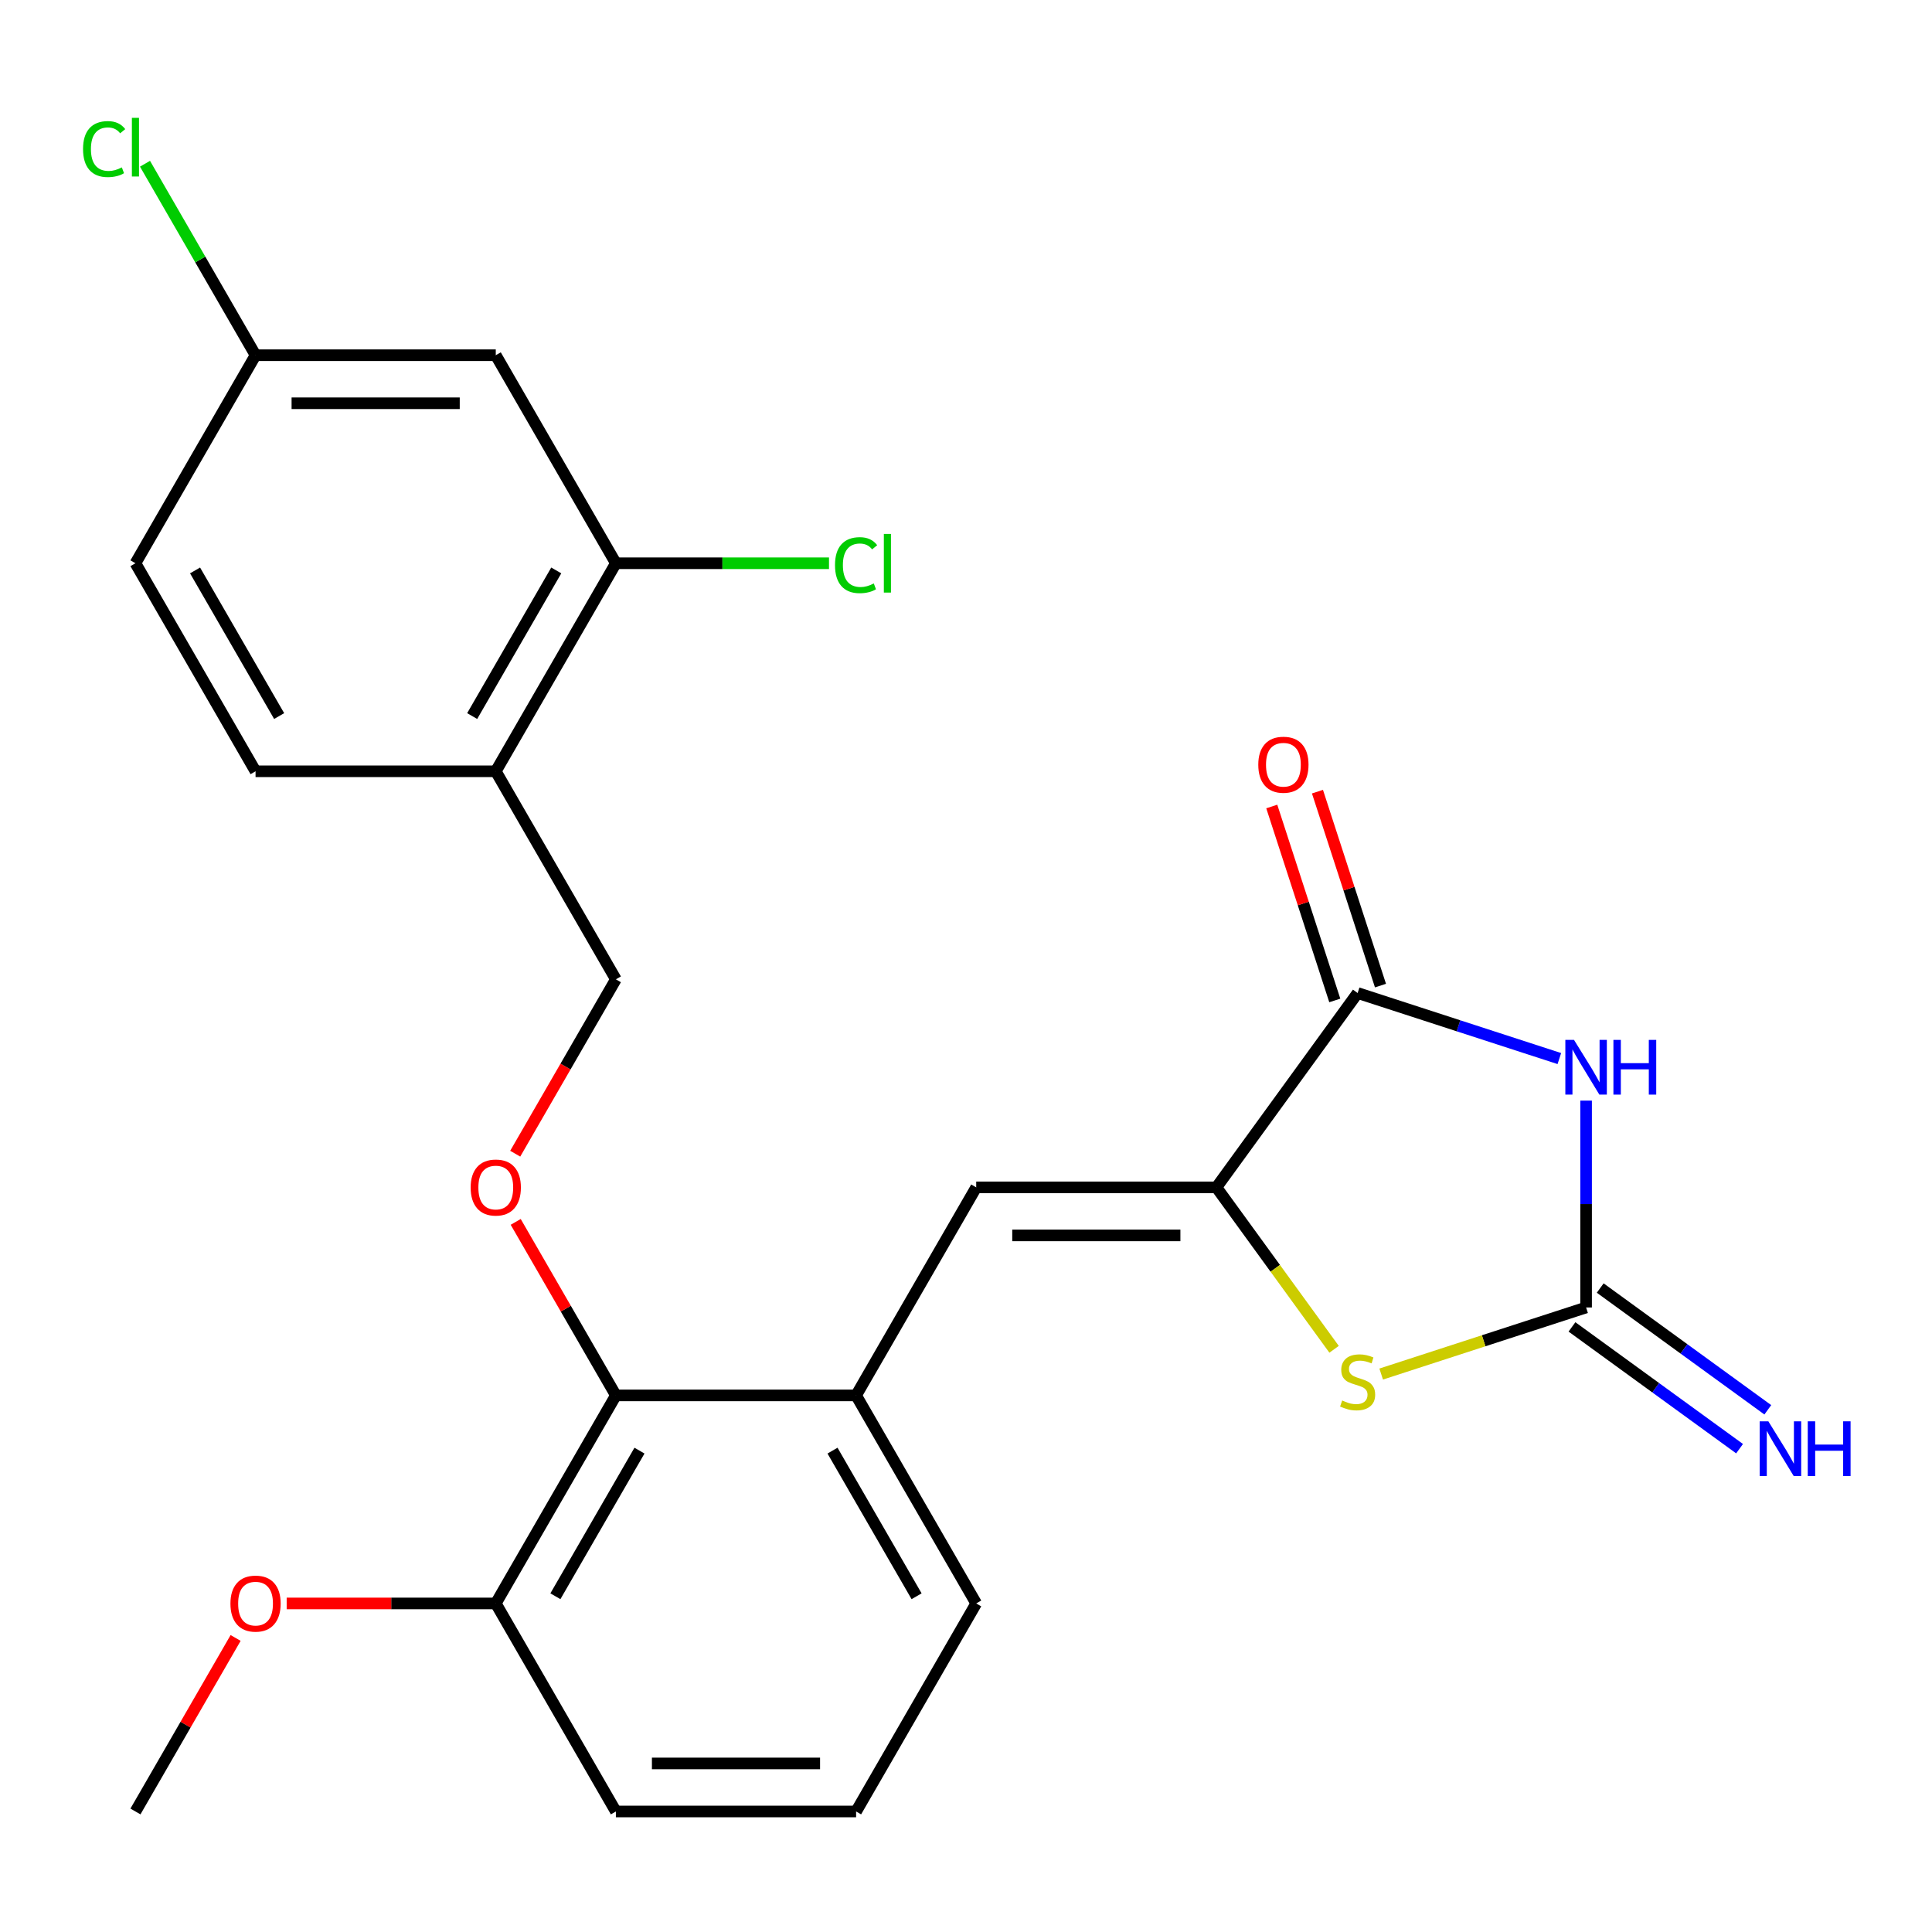 <?xml version='1.0' encoding='iso-8859-1'?>
<svg version='1.1' baseProfile='full'
              xmlns='http://www.w3.org/2000/svg'
                      xmlns:rdkit='http://www.rdkit.org/xml'
                      xmlns:xlink='http://www.w3.org/1999/xlink'
                  xml:space='preserve'
width='1000px' height='1000px' viewBox='0 0 1000 1000'>
<!-- END OF HEADER -->
<rect style='opacity:1.0;fill:#FFFFFF;stroke:none' width='1000' height='1000' x='0' y='0'> </rect>
<path class='bond-0' d='M 820.961,569.678 L 820.961,623.213' style='fill:none;fill-rule:evenodd;stroke:#0000FF;stroke-width:6px;stroke-linecap:butt;stroke-linejoin:miter;stroke-opacity:1' />
<path class='bond-0' d='M 820.961,623.213 L 820.961,676.747' style='fill:none;fill-rule:evenodd;stroke:#000000;stroke-width:6px;stroke-linecap:butt;stroke-linejoin:miter;stroke-opacity:1' />
<path class='bond-2' d='M 807.112,547.91 L 754.91,530.948' style='fill:none;fill-rule:evenodd;stroke:#0000FF;stroke-width:6px;stroke-linecap:butt;stroke-linejoin:miter;stroke-opacity:1' />
<path class='bond-2' d='M 754.91,530.948 L 702.708,513.987' style='fill:none;fill-rule:evenodd;stroke:#000000;stroke-width:6px;stroke-linecap:butt;stroke-linejoin:miter;stroke-opacity:1' />
<path class='bond-3' d='M 820.961,676.747 L 767.929,693.978' style='fill:none;fill-rule:evenodd;stroke:#000000;stroke-width:6px;stroke-linecap:butt;stroke-linejoin:miter;stroke-opacity:1' />
<path class='bond-3' d='M 767.929,693.978 L 714.897,711.209' style='fill:none;fill-rule:evenodd;stroke:#CCCC00;stroke-width:6px;stroke-linecap:butt;stroke-linejoin:miter;stroke-opacity:1' />
<path class='bond-10' d='M 813.652,686.806 L 857.024,718.318' style='fill:none;fill-rule:evenodd;stroke:#000000;stroke-width:6px;stroke-linecap:butt;stroke-linejoin:miter;stroke-opacity:1' />
<path class='bond-10' d='M 857.024,718.318 L 900.395,749.829' style='fill:none;fill-rule:evenodd;stroke:#0000FF;stroke-width:6px;stroke-linecap:butt;stroke-linejoin:miter;stroke-opacity:1' />
<path class='bond-10' d='M 828.269,666.688 L 871.64,698.199' style='fill:none;fill-rule:evenodd;stroke:#000000;stroke-width:6px;stroke-linecap:butt;stroke-linejoin:miter;stroke-opacity:1' />
<path class='bond-10' d='M 871.64,698.199 L 915.012,729.711' style='fill:none;fill-rule:evenodd;stroke:#0000FF;stroke-width:6px;stroke-linecap:butt;stroke-linejoin:miter;stroke-opacity:1' />
<path class='bond-1' d='M 629.624,614.578 L 702.708,513.987' style='fill:none;fill-rule:evenodd;stroke:#000000;stroke-width:6px;stroke-linecap:butt;stroke-linejoin:miter;stroke-opacity:1' />
<path class='bond-4' d='M 629.624,614.578 L 505.287,614.578' style='fill:none;fill-rule:evenodd;stroke:#000000;stroke-width:6px;stroke-linecap:butt;stroke-linejoin:miter;stroke-opacity:1' />
<path class='bond-4' d='M 610.974,639.446 L 523.937,639.446' style='fill:none;fill-rule:evenodd;stroke:#000000;stroke-width:6px;stroke-linecap:butt;stroke-linejoin:miter;stroke-opacity:1' />
<path class='bond-25' d='M 629.624,614.578 L 660.072,656.486' style='fill:none;fill-rule:evenodd;stroke:#000000;stroke-width:6px;stroke-linecap:butt;stroke-linejoin:miter;stroke-opacity:1' />
<path class='bond-25' d='M 660.072,656.486 L 690.52,698.394' style='fill:none;fill-rule:evenodd;stroke:#CCCC00;stroke-width:6px;stroke-linecap:butt;stroke-linejoin:miter;stroke-opacity:1' />
<path class='bond-12' d='M 714.534,510.145 L 698.225,459.953' style='fill:none;fill-rule:evenodd;stroke:#000000;stroke-width:6px;stroke-linecap:butt;stroke-linejoin:miter;stroke-opacity:1' />
<path class='bond-12' d='M 698.225,459.953 L 681.917,409.761' style='fill:none;fill-rule:evenodd;stroke:#FF0000;stroke-width:6px;stroke-linecap:butt;stroke-linejoin:miter;stroke-opacity:1' />
<path class='bond-12' d='M 690.883,517.829 L 674.575,467.637' style='fill:none;fill-rule:evenodd;stroke:#000000;stroke-width:6px;stroke-linecap:butt;stroke-linejoin:miter;stroke-opacity:1' />
<path class='bond-12' d='M 674.575,467.637 L 658.266,417.445' style='fill:none;fill-rule:evenodd;stroke:#FF0000;stroke-width:6px;stroke-linecap:butt;stroke-linejoin:miter;stroke-opacity:1' />
<path class='bond-5' d='M 505.287,614.578 L 443.118,722.258' style='fill:none;fill-rule:evenodd;stroke:#000000;stroke-width:6px;stroke-linecap:butt;stroke-linejoin:miter;stroke-opacity:1' />
<path class='bond-6' d='M 443.118,722.258 L 318.78,722.258' style='fill:none;fill-rule:evenodd;stroke:#000000;stroke-width:6px;stroke-linecap:butt;stroke-linejoin:miter;stroke-opacity:1' />
<path class='bond-21' d='M 443.118,722.258 L 505.287,829.938' style='fill:none;fill-rule:evenodd;stroke:#000000;stroke-width:6px;stroke-linecap:butt;stroke-linejoin:miter;stroke-opacity:1' />
<path class='bond-21' d='M 430.907,750.844 L 474.425,826.22' style='fill:none;fill-rule:evenodd;stroke:#000000;stroke-width:6px;stroke-linecap:butt;stroke-linejoin:miter;stroke-opacity:1' />
<path class='bond-7' d='M 318.78,722.258 L 292.854,677.352' style='fill:none;fill-rule:evenodd;stroke:#000000;stroke-width:6px;stroke-linecap:butt;stroke-linejoin:miter;stroke-opacity:1' />
<path class='bond-7' d='M 292.854,677.352 L 266.927,632.447' style='fill:none;fill-rule:evenodd;stroke:#FF0000;stroke-width:6px;stroke-linecap:butt;stroke-linejoin:miter;stroke-opacity:1' />
<path class='bond-14' d='M 318.78,722.258 L 256.611,829.938' style='fill:none;fill-rule:evenodd;stroke:#000000;stroke-width:6px;stroke-linecap:butt;stroke-linejoin:miter;stroke-opacity:1' />
<path class='bond-14' d='M 330.99,750.844 L 287.472,826.22' style='fill:none;fill-rule:evenodd;stroke:#000000;stroke-width:6px;stroke-linecap:butt;stroke-linejoin:miter;stroke-opacity:1' />
<path class='bond-13' d='M 266.673,597.15 L 292.727,552.024' style='fill:none;fill-rule:evenodd;stroke:#FF0000;stroke-width:6px;stroke-linecap:butt;stroke-linejoin:miter;stroke-opacity:1' />
<path class='bond-13' d='M 292.727,552.024 L 318.78,506.899' style='fill:none;fill-rule:evenodd;stroke:#000000;stroke-width:6px;stroke-linecap:butt;stroke-linejoin:miter;stroke-opacity:1' />
<path class='bond-8' d='M 318.78,291.539 L 256.611,399.219' style='fill:none;fill-rule:evenodd;stroke:#000000;stroke-width:6px;stroke-linecap:butt;stroke-linejoin:miter;stroke-opacity:1' />
<path class='bond-8' d='M 287.919,295.257 L 244.4,370.633' style='fill:none;fill-rule:evenodd;stroke:#000000;stroke-width:6px;stroke-linecap:butt;stroke-linejoin:miter;stroke-opacity:1' />
<path class='bond-11' d='M 318.78,291.539 L 256.611,183.86' style='fill:none;fill-rule:evenodd;stroke:#000000;stroke-width:6px;stroke-linecap:butt;stroke-linejoin:miter;stroke-opacity:1' />
<path class='bond-17' d='M 318.78,291.539 L 373.935,291.539' style='fill:none;fill-rule:evenodd;stroke:#000000;stroke-width:6px;stroke-linecap:butt;stroke-linejoin:miter;stroke-opacity:1' />
<path class='bond-17' d='M 373.935,291.539 L 429.089,291.539' style='fill:none;fill-rule:evenodd;stroke:#00CC00;stroke-width:6px;stroke-linecap:butt;stroke-linejoin:miter;stroke-opacity:1' />
<path class='bond-9' d='M 256.611,399.219 L 318.78,506.899' style='fill:none;fill-rule:evenodd;stroke:#000000;stroke-width:6px;stroke-linecap:butt;stroke-linejoin:miter;stroke-opacity:1' />
<path class='bond-15' d='M 256.611,399.219 L 132.273,399.219' style='fill:none;fill-rule:evenodd;stroke:#000000;stroke-width:6px;stroke-linecap:butt;stroke-linejoin:miter;stroke-opacity:1' />
<path class='bond-27' d='M 256.611,183.86 L 132.273,183.86' style='fill:none;fill-rule:evenodd;stroke:#000000;stroke-width:6px;stroke-linecap:butt;stroke-linejoin:miter;stroke-opacity:1' />
<path class='bond-27' d='M 237.96,208.727 L 150.924,208.727' style='fill:none;fill-rule:evenodd;stroke:#000000;stroke-width:6px;stroke-linecap:butt;stroke-linejoin:miter;stroke-opacity:1' />
<path class='bond-20' d='M 256.611,829.938 L 202.496,829.938' style='fill:none;fill-rule:evenodd;stroke:#000000;stroke-width:6px;stroke-linecap:butt;stroke-linejoin:miter;stroke-opacity:1' />
<path class='bond-20' d='M 202.496,829.938 L 148.382,829.938' style='fill:none;fill-rule:evenodd;stroke:#FF0000;stroke-width:6px;stroke-linecap:butt;stroke-linejoin:miter;stroke-opacity:1' />
<path class='bond-26' d='M 256.611,829.938 L 318.78,937.617' style='fill:none;fill-rule:evenodd;stroke:#000000;stroke-width:6px;stroke-linecap:butt;stroke-linejoin:miter;stroke-opacity:1' />
<path class='bond-18' d='M 132.273,399.219 L 70.104,291.539' style='fill:none;fill-rule:evenodd;stroke:#000000;stroke-width:6px;stroke-linecap:butt;stroke-linejoin:miter;stroke-opacity:1' />
<path class='bond-18' d='M 144.484,370.633 L 100.965,295.257' style='fill:none;fill-rule:evenodd;stroke:#000000;stroke-width:6px;stroke-linecap:butt;stroke-linejoin:miter;stroke-opacity:1' />
<path class='bond-16' d='M 132.273,183.86 L 70.104,291.539' style='fill:none;fill-rule:evenodd;stroke:#000000;stroke-width:6px;stroke-linecap:butt;stroke-linejoin:miter;stroke-opacity:1' />
<path class='bond-19' d='M 132.273,183.86 L 103.663,134.305' style='fill:none;fill-rule:evenodd;stroke:#000000;stroke-width:6px;stroke-linecap:butt;stroke-linejoin:miter;stroke-opacity:1' />
<path class='bond-19' d='M 103.663,134.305 L 75.053,84.751' style='fill:none;fill-rule:evenodd;stroke:#00CC00;stroke-width:6px;stroke-linecap:butt;stroke-linejoin:miter;stroke-opacity:1' />
<path class='bond-24' d='M 121.957,847.806 L 96.031,892.712' style='fill:none;fill-rule:evenodd;stroke:#FF0000;stroke-width:6px;stroke-linecap:butt;stroke-linejoin:miter;stroke-opacity:1' />
<path class='bond-24' d='M 96.031,892.712 L 70.104,937.617' style='fill:none;fill-rule:evenodd;stroke:#000000;stroke-width:6px;stroke-linecap:butt;stroke-linejoin:miter;stroke-opacity:1' />
<path class='bond-22' d='M 505.287,829.938 L 443.118,937.617' style='fill:none;fill-rule:evenodd;stroke:#000000;stroke-width:6px;stroke-linecap:butt;stroke-linejoin:miter;stroke-opacity:1' />
<path class='bond-23' d='M 443.118,937.617 L 318.78,937.617' style='fill:none;fill-rule:evenodd;stroke:#000000;stroke-width:6px;stroke-linecap:butt;stroke-linejoin:miter;stroke-opacity:1' />
<path class='bond-23' d='M 424.467,912.75 L 337.431,912.75' style='fill:none;fill-rule:evenodd;stroke:#000000;stroke-width:6px;stroke-linecap:butt;stroke-linejoin:miter;stroke-opacity:1' />
<path  class='atom-0' d='M 814.701 538.249
L 823.981 553.249
Q 824.901 554.729, 826.381 557.409
Q 827.861 560.089, 827.941 560.249
L 827.941 538.249
L 831.701 538.249
L 831.701 566.569
L 827.821 566.569
L 817.861 550.169
Q 816.701 548.249, 815.461 546.049
Q 814.261 543.849, 813.901 543.169
L 813.901 566.569
L 810.221 566.569
L 810.221 538.249
L 814.701 538.249
' fill='#0000FF'/>
<path  class='atom-0' d='M 835.101 538.249
L 838.941 538.249
L 838.941 550.289
L 853.421 550.289
L 853.421 538.249
L 857.261 538.249
L 857.261 566.569
L 853.421 566.569
L 853.421 553.489
L 838.941 553.489
L 838.941 566.569
L 835.101 566.569
L 835.101 538.249
' fill='#0000FF'/>
<path  class='atom-4' d='M 694.708 724.89
Q 695.028 725.01, 696.348 725.57
Q 697.668 726.13, 699.108 726.49
Q 700.588 726.81, 702.028 726.81
Q 704.708 726.81, 706.268 725.53
Q 707.828 724.21, 707.828 721.93
Q 707.828 720.37, 707.028 719.41
Q 706.268 718.45, 705.068 717.93
Q 703.868 717.41, 701.868 716.81
Q 699.348 716.05, 697.828 715.33
Q 696.348 714.61, 695.268 713.09
Q 694.228 711.57, 694.228 709.01
Q 694.228 705.45, 696.628 703.25
Q 699.068 701.05, 703.868 701.05
Q 707.148 701.05, 710.868 702.61
L 709.948 705.69
Q 706.548 704.29, 703.988 704.29
Q 701.228 704.29, 699.708 705.45
Q 698.188 706.57, 698.228 708.53
Q 698.228 710.05, 698.988 710.97
Q 699.788 711.89, 700.908 712.41
Q 702.068 712.93, 703.988 713.53
Q 706.548 714.33, 708.068 715.13
Q 709.588 715.93, 710.668 717.57
Q 711.788 719.17, 711.788 721.93
Q 711.788 725.85, 709.148 727.97
Q 706.548 730.05, 702.188 730.05
Q 699.668 730.05, 697.748 729.49
Q 695.868 728.97, 693.628 728.05
L 694.708 724.89
' fill='#CCCC00'/>
<path  class='atom-8' d='M 243.611 614.658
Q 243.611 607.858, 246.971 604.058
Q 250.331 600.258, 256.611 600.258
Q 262.891 600.258, 266.251 604.058
Q 269.611 607.858, 269.611 614.658
Q 269.611 621.538, 266.211 625.458
Q 262.811 629.338, 256.611 629.338
Q 250.371 629.338, 246.971 625.458
Q 243.611 621.578, 243.611 614.658
M 256.611 626.138
Q 260.931 626.138, 263.251 623.258
Q 265.611 620.338, 265.611 614.658
Q 265.611 609.098, 263.251 606.298
Q 260.931 603.458, 256.611 603.458
Q 252.291 603.458, 249.931 606.258
Q 247.611 609.058, 247.611 614.658
Q 247.611 620.378, 249.931 623.258
Q 252.291 626.138, 256.611 626.138
' fill='#FF0000'/>
<path  class='atom-11' d='M 915.292 735.671
L 924.572 750.671
Q 925.492 752.151, 926.972 754.831
Q 928.452 757.511, 928.532 757.671
L 928.532 735.671
L 932.292 735.671
L 932.292 763.991
L 928.412 763.991
L 918.452 747.591
Q 917.292 745.671, 916.052 743.471
Q 914.852 741.271, 914.492 740.591
L 914.492 763.991
L 910.812 763.991
L 910.812 735.671
L 915.292 735.671
' fill='#0000FF'/>
<path  class='atom-11' d='M 935.692 735.671
L 939.532 735.671
L 939.532 747.711
L 954.012 747.711
L 954.012 735.671
L 957.852 735.671
L 957.852 763.991
L 954.012 763.991
L 954.012 750.911
L 939.532 750.911
L 939.532 763.991
L 935.692 763.991
L 935.692 735.671
' fill='#0000FF'/>
<path  class='atom-13' d='M 651.286 395.815
Q 651.286 389.015, 654.646 385.215
Q 658.006 381.415, 664.286 381.415
Q 670.566 381.415, 673.926 385.215
Q 677.286 389.015, 677.286 395.815
Q 677.286 402.695, 673.886 406.615
Q 670.486 410.495, 664.286 410.495
Q 658.046 410.495, 654.646 406.615
Q 651.286 402.735, 651.286 395.815
M 664.286 407.295
Q 668.606 407.295, 670.926 404.415
Q 673.286 401.495, 673.286 395.815
Q 673.286 390.255, 670.926 387.455
Q 668.606 384.615, 664.286 384.615
Q 659.966 384.615, 657.606 387.415
Q 655.286 390.215, 655.286 395.815
Q 655.286 401.535, 657.606 404.415
Q 659.966 407.295, 664.286 407.295
' fill='#FF0000'/>
<path  class='atom-18' d='M 432.198 292.519
Q 432.198 285.479, 435.478 281.799
Q 438.798 278.079, 445.078 278.079
Q 450.918 278.079, 454.038 282.199
L 451.398 284.359
Q 449.118 281.359, 445.078 281.359
Q 440.798 281.359, 438.518 284.239
Q 436.278 287.079, 436.278 292.519
Q 436.278 298.119, 438.598 300.999
Q 440.958 303.879, 445.518 303.879
Q 448.638 303.879, 452.278 301.999
L 453.398 304.999
Q 451.918 305.959, 449.678 306.519
Q 447.438 307.079, 444.958 307.079
Q 438.798 307.079, 435.478 303.319
Q 432.198 299.559, 432.198 292.519
' fill='#00CC00'/>
<path  class='atom-18' d='M 457.478 276.359
L 461.158 276.359
L 461.158 306.719
L 457.478 306.719
L 457.478 276.359
' fill='#00CC00'/>
<path  class='atom-20' d='M 42.984 77.16
Q 42.984 70.12, 46.264 66.44
Q 49.584 62.72, 55.864 62.72
Q 61.704 62.72, 64.824 66.84
L 62.184 69
Q 59.904 66, 55.864 66
Q 51.584 66, 49.304 68.88
Q 47.064 71.72, 47.064 77.16
Q 47.064 82.76, 49.384 85.64
Q 51.744 88.52, 56.304 88.52
Q 59.424 88.52, 63.064 86.64
L 64.184 89.64
Q 62.704 90.6, 60.464 91.16
Q 58.224 91.72, 55.744 91.72
Q 49.584 91.72, 46.264 87.96
Q 42.984 84.2, 42.984 77.16
' fill='#00CC00'/>
<path  class='atom-20' d='M 68.264 61
L 71.944 61
L 71.944 91.36
L 68.264 91.36
L 68.264 61
' fill='#00CC00'/>
<path  class='atom-21' d='M 119.273 830.018
Q 119.273 823.218, 122.633 819.418
Q 125.993 815.618, 132.273 815.618
Q 138.553 815.618, 141.913 819.418
Q 145.273 823.218, 145.273 830.018
Q 145.273 836.898, 141.873 840.818
Q 138.473 844.698, 132.273 844.698
Q 126.033 844.698, 122.633 840.818
Q 119.273 836.938, 119.273 830.018
M 132.273 841.498
Q 136.593 841.498, 138.913 838.618
Q 141.273 835.698, 141.273 830.018
Q 141.273 824.458, 138.913 821.658
Q 136.593 818.818, 132.273 818.818
Q 127.953 818.818, 125.593 821.618
Q 123.273 824.418, 123.273 830.018
Q 123.273 835.738, 125.593 838.618
Q 127.953 841.498, 132.273 841.498
' fill='#FF0000'/>
</svg>
